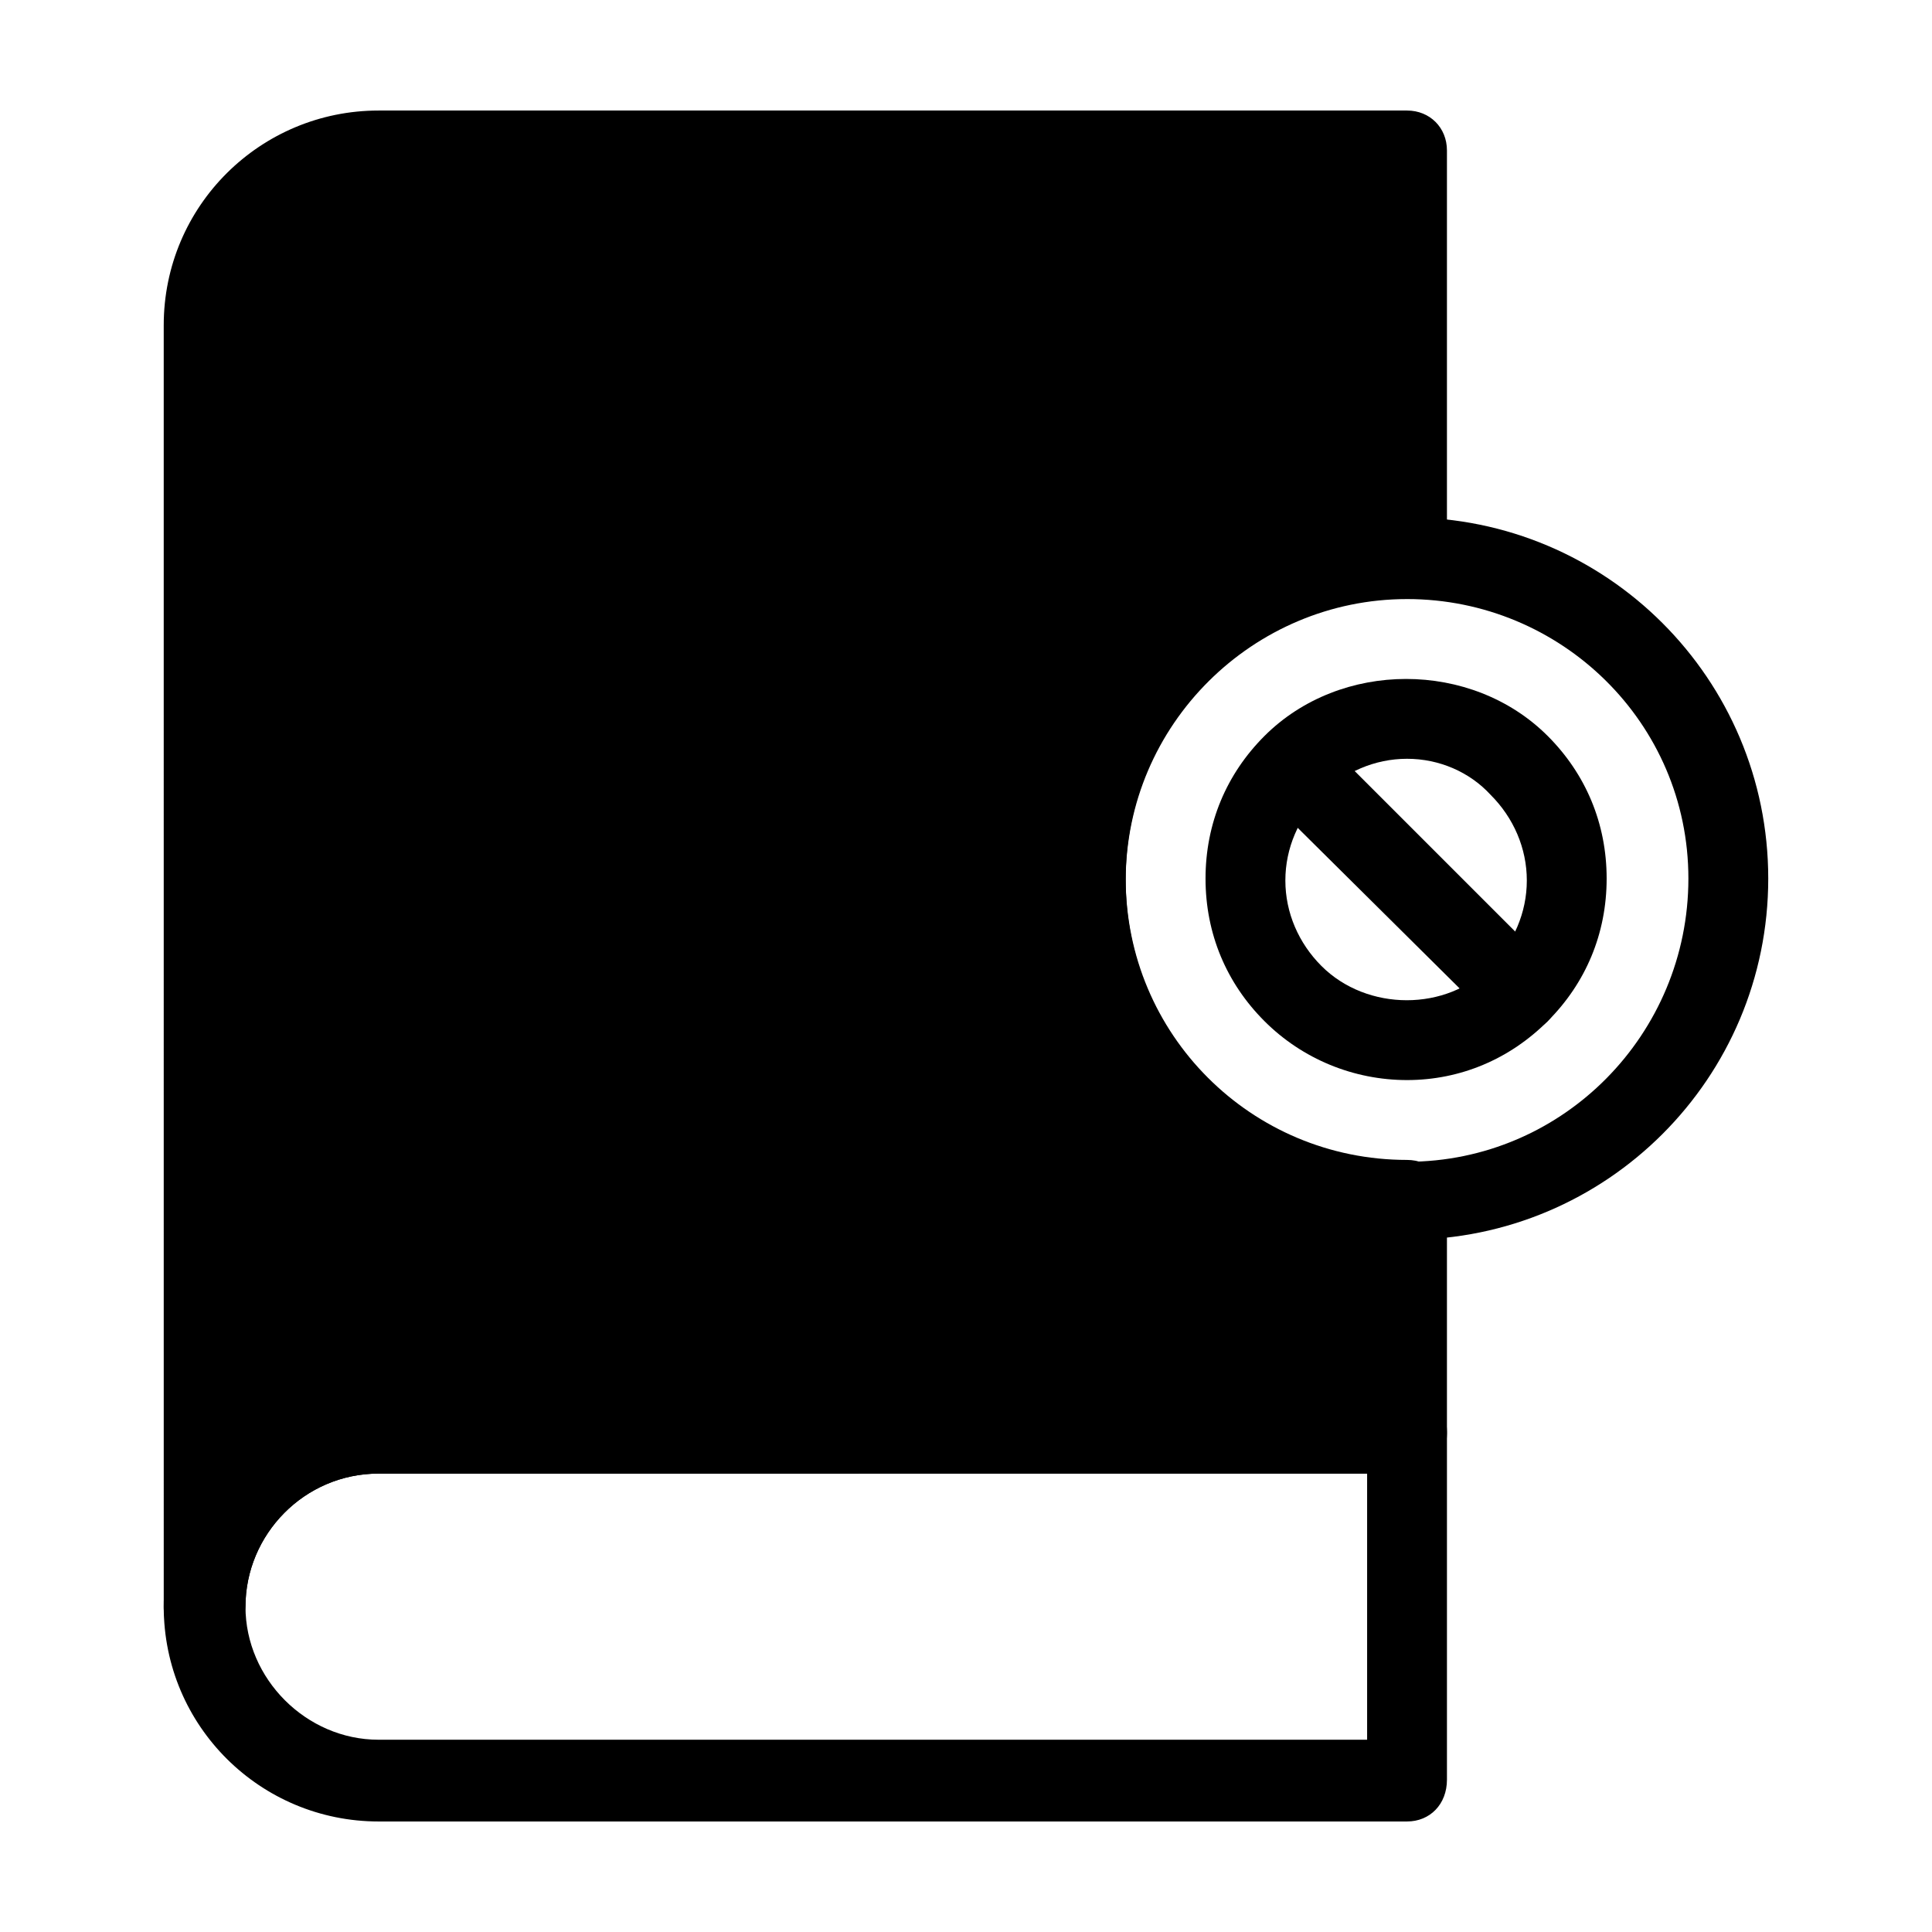 <?xml version="1.0" encoding="UTF-8"?>
<!-- Uploaded to: SVG Repo, www.svgrepo.com, Generator: SVG Repo Mixer Tools -->
<svg fill="#000000" width="800px" height="800px" version="1.1" viewBox="144 144 512 512" xmlns="http://www.w3.org/2000/svg">
 <g>
  <path d="m431.74 376.82c0-46.855 38.289-85.145 85.145-85.145v-107.82h-272.56c-25.191 0-45.848 20.656-45.848 45.848v340.07c0-25.191 20.656-45.848 45.848-45.848h272.56v-61.965c-46.855 0-85.145-38.293-85.145-85.145z"/>
  <path d="m516.88 626.71h-272.56c-31.234 0-56.93-25.191-56.93-56.93s25.191-56.93 56.93-56.93h272.56c6.047 0 10.578 4.535 10.578 10.578v92.195c0 6.555-4.531 11.086-10.578 11.086zm-272.56-92.195c-19.648 0-35.266 16.121-35.266 35.266s16.121 35.266 35.266 35.266h261.98v-70.531z"/>
  <path d="m197.97 580.87c-6.047 0-10.578-4.535-10.578-10.578l-0.004-340.07c0-31.738 25.695-56.93 56.93-56.93h272.56c6.047 0 10.578 4.535 10.578 10.578v107.82c0 6.047-4.535 10.578-10.578 10.578-40.809 0-74.562 33.25-74.562 74.562s33.25 74.562 74.562 74.562c6.047 0 10.578 4.535 10.578 10.578v61.969c0 6.047-4.535 10.578-10.578 10.578l-272.56 0.008c-19.648 0-35.266 16.121-35.266 35.266-0.504 6.047-5.039 11.086-11.082 11.086zm46.348-386.42c-19.648 0-35.266 16.121-35.266 35.266v296.24c9.574-7.559 22.168-12.594 35.266-12.594h261.98v-41.312c-47.863-5.543-85.145-45.848-85.145-95.219 0-49.375 37.281-89.68 85.145-95.219v-87.16z"/>
  <path d="m516.88 472.55c-52.898 0-95.723-42.824-95.723-95.723 0-52.898 42.824-95.723 95.723-95.723 52.898 0 95.723 42.824 95.723 95.723 0 52.898-42.824 95.723-95.723 95.723zm0-169.79c-40.809 0-74.562 33.25-74.562 74.562s33.25 74.562 74.562 74.562c41.312 0.004 74.562-33.75 74.562-75.062s-33.754-74.062-74.562-74.062z"/>
  <path d="m516.88 430.23c-14.105 0-27.711-5.543-37.785-15.617-10.078-10.078-15.617-23.176-15.617-37.785s5.543-27.711 15.617-37.785c20.152-20.152 54.914-20.152 75.066 0 10.078 10.078 15.617 23.176 15.617 37.785s-5.543 27.711-15.617 37.785c-10.074 10.074-23.176 15.617-37.281 15.617zm0-85.145c-8.566 0-16.625 3.527-22.672 9.574-6.047 6.047-9.574 14.105-9.574 22.672s3.527 16.625 9.574 22.672c12.09 12.09 33.25 12.09 44.84 0 6.047-6.047 9.574-14.105 9.574-22.672s-3.527-16.625-9.574-22.672c-5.543-6.047-13.605-9.574-22.168-9.574z"/>
  <path d="m547.11 417.63c-2.519 0-5.543-1.008-7.559-3.023l-60.453-59.953c-4.031-4.031-4.031-11.082 0-15.113s11.082-4.031 15.113 0l59.953 59.953c4.031 4.031 4.031 11.082 0 15.113-2.016 2.016-4.535 3.023-7.055 3.023z"/>
 </g>
</svg>
